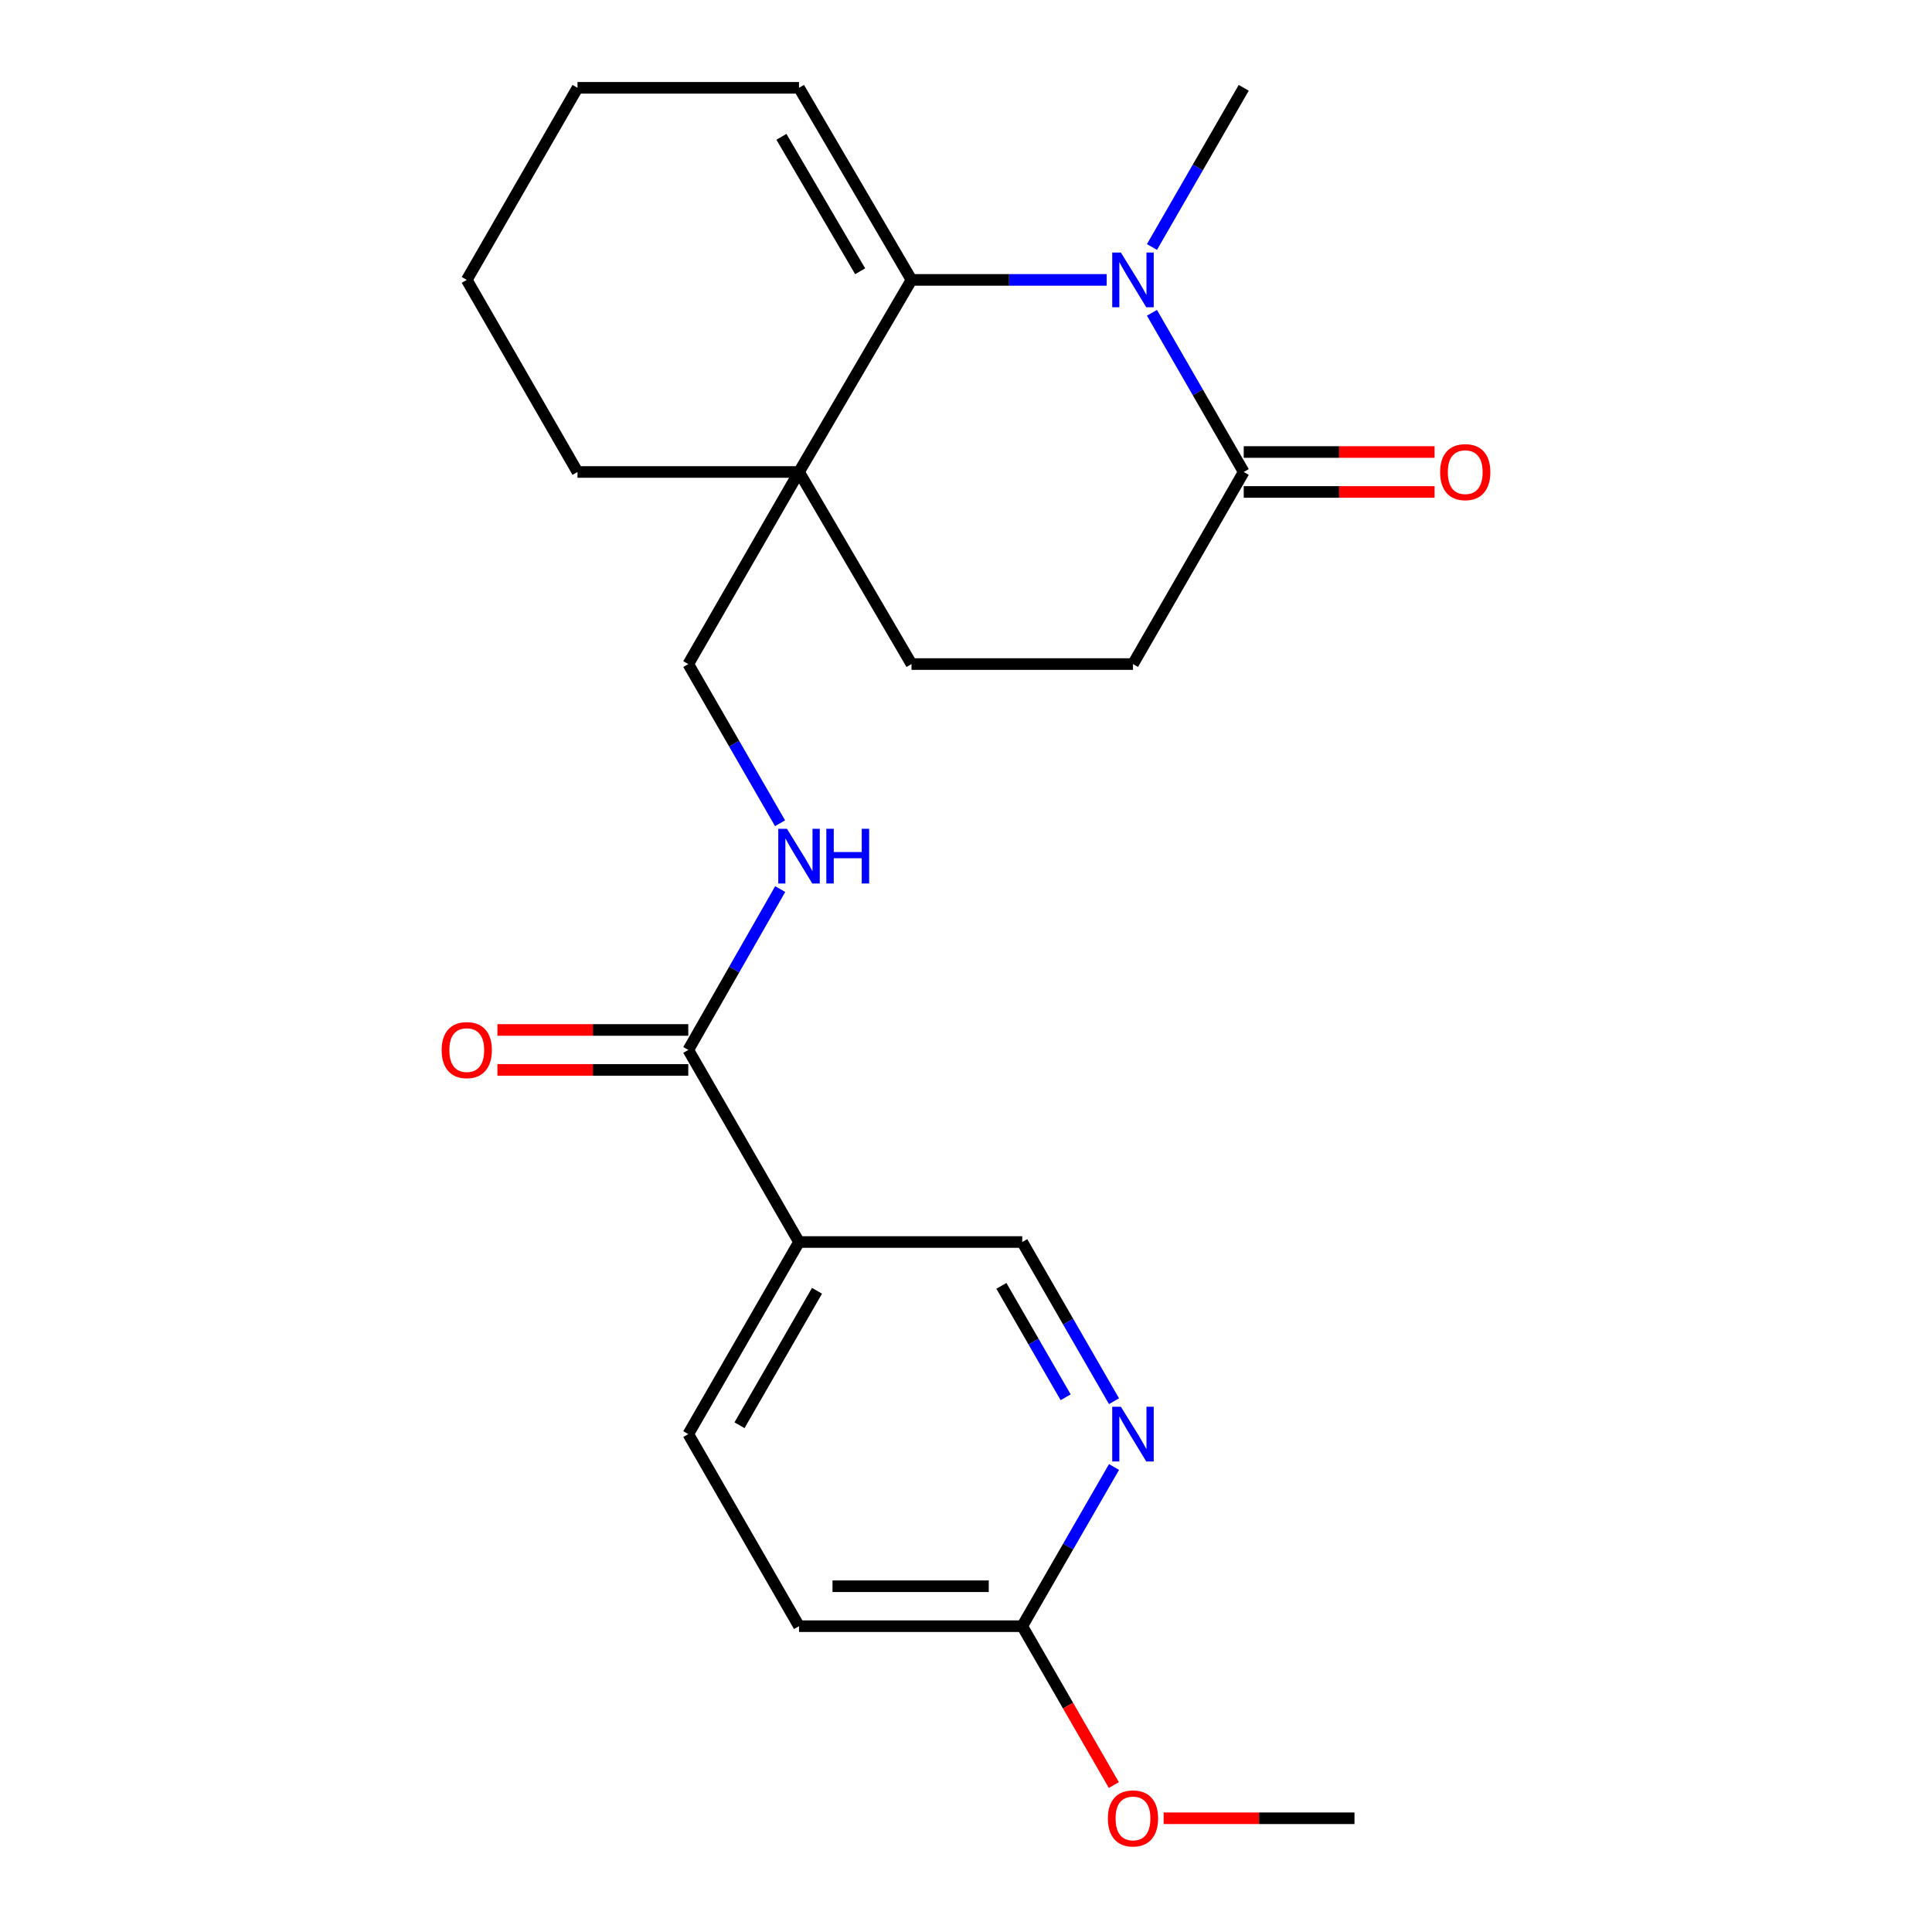 <?xml version='1.0' encoding='iso-8859-1'?>
<svg version='1.1' baseProfile='full'
              xmlns='http://www.w3.org/2000/svg'
                      xmlns:rdkit='http://www.rdkit.org/xml'
                      xmlns:xlink='http://www.w3.org/1999/xlink'
                  xml:space='preserve'
width='1000px' height='1000px' viewBox='0 0 1000 1000'>
<!-- END OF HEADER -->
<rect style='opacity:1.0;fill:#FFFFFF;stroke:none' width='1000' height='1000' x='0' y='0'> </rect>
<path class='bond-0' d='M 572.823,144.876 L 522.305,144.876' style='fill:none;fill-rule:evenodd;stroke:#0000FF;stroke-width:6px;stroke-linecap:butt;stroke-linejoin:miter;stroke-opacity:1' />
<path class='bond-0' d='M 522.305,144.876 L 471.788,144.876' style='fill:none;fill-rule:evenodd;stroke:#000000;stroke-width:6px;stroke-linecap:butt;stroke-linejoin:miter;stroke-opacity:1' />
<path class='bond-1' d='M 596.247,161.905 L 619.999,203.101' style='fill:none;fill-rule:evenodd;stroke:#0000FF;stroke-width:6px;stroke-linecap:butt;stroke-linejoin:miter;stroke-opacity:1' />
<path class='bond-1' d='M 619.999,203.101 L 643.75,244.297' style='fill:none;fill-rule:evenodd;stroke:#000000;stroke-width:6px;stroke-linecap:butt;stroke-linejoin:miter;stroke-opacity:1' />
<path class='bond-2' d='M 596.247,127.847 L 619.999,86.651' style='fill:none;fill-rule:evenodd;stroke:#0000FF;stroke-width:6px;stroke-linecap:butt;stroke-linejoin:miter;stroke-opacity:1' />
<path class='bond-2' d='M 619.999,86.651 L 643.75,45.455' style='fill:none;fill-rule:evenodd;stroke:#000000;stroke-width:6px;stroke-linecap:butt;stroke-linejoin:miter;stroke-opacity:1' />
<path class='bond-3' d='M 471.788,144.876 L 413.571,244.297' style='fill:none;fill-rule:evenodd;stroke:#000000;stroke-width:6px;stroke-linecap:butt;stroke-linejoin:miter;stroke-opacity:1' />
<path class='bond-4' d='M 471.788,144.876 L 413.571,45.455' style='fill:none;fill-rule:evenodd;stroke:#000000;stroke-width:6px;stroke-linecap:butt;stroke-linejoin:miter;stroke-opacity:1' />
<path class='bond-4' d='M 445.212,140.411 L 404.46,70.816' style='fill:none;fill-rule:evenodd;stroke:#000000;stroke-width:6px;stroke-linecap:butt;stroke-linejoin:miter;stroke-opacity:1' />
<path class='bond-5' d='M 413.571,244.297 L 356.25,343.718' style='fill:none;fill-rule:evenodd;stroke:#000000;stroke-width:6px;stroke-linecap:butt;stroke-linejoin:miter;stroke-opacity:1' />
<path class='bond-6' d='M 413.571,244.297 L 298.918,244.297' style='fill:none;fill-rule:evenodd;stroke:#000000;stroke-width:6px;stroke-linecap:butt;stroke-linejoin:miter;stroke-opacity:1' />
<path class='bond-7' d='M 413.571,244.297 L 471.788,343.718' style='fill:none;fill-rule:evenodd;stroke:#000000;stroke-width:6px;stroke-linecap:butt;stroke-linejoin:miter;stroke-opacity:1' />
<path class='bond-8' d='M 643.75,244.297 L 586.429,343.718' style='fill:none;fill-rule:evenodd;stroke:#000000;stroke-width:6px;stroke-linecap:butt;stroke-linejoin:miter;stroke-opacity:1' />
<path class='bond-9' d='M 643.75,254.635 L 693.144,254.635' style='fill:none;fill-rule:evenodd;stroke:#000000;stroke-width:6px;stroke-linecap:butt;stroke-linejoin:miter;stroke-opacity:1' />
<path class='bond-9' d='M 693.144,254.635 L 742.537,254.635' style='fill:none;fill-rule:evenodd;stroke:#FF0000;stroke-width:6px;stroke-linecap:butt;stroke-linejoin:miter;stroke-opacity:1' />
<path class='bond-9' d='M 643.75,233.959 L 693.144,233.959' style='fill:none;fill-rule:evenodd;stroke:#000000;stroke-width:6px;stroke-linecap:butt;stroke-linejoin:miter;stroke-opacity:1' />
<path class='bond-9' d='M 693.144,233.959 L 742.537,233.959' style='fill:none;fill-rule:evenodd;stroke:#FF0000;stroke-width:6px;stroke-linecap:butt;stroke-linejoin:miter;stroke-opacity:1' />
<path class='bond-10' d='M 356.25,543.445 L 380.039,501.816' style='fill:none;fill-rule:evenodd;stroke:#000000;stroke-width:6px;stroke-linecap:butt;stroke-linejoin:miter;stroke-opacity:1' />
<path class='bond-10' d='M 380.039,501.816 L 403.828,460.188' style='fill:none;fill-rule:evenodd;stroke:#0000FF;stroke-width:6px;stroke-linecap:butt;stroke-linejoin:miter;stroke-opacity:1' />
<path class='bond-11' d='M 356.25,543.445 L 413.571,642.866' style='fill:none;fill-rule:evenodd;stroke:#000000;stroke-width:6px;stroke-linecap:butt;stroke-linejoin:miter;stroke-opacity:1' />
<path class='bond-12' d='M 356.25,533.107 L 306.856,533.107' style='fill:none;fill-rule:evenodd;stroke:#000000;stroke-width:6px;stroke-linecap:butt;stroke-linejoin:miter;stroke-opacity:1' />
<path class='bond-12' d='M 306.856,533.107 L 257.463,533.107' style='fill:none;fill-rule:evenodd;stroke:#FF0000;stroke-width:6px;stroke-linecap:butt;stroke-linejoin:miter;stroke-opacity:1' />
<path class='bond-12' d='M 356.25,553.784 L 306.856,553.784' style='fill:none;fill-rule:evenodd;stroke:#000000;stroke-width:6px;stroke-linecap:butt;stroke-linejoin:miter;stroke-opacity:1' />
<path class='bond-12' d='M 306.856,553.784 L 257.463,553.784' style='fill:none;fill-rule:evenodd;stroke:#FF0000;stroke-width:6px;stroke-linecap:butt;stroke-linejoin:miter;stroke-opacity:1' />
<path class='bond-13' d='M 413.571,642.866 L 529.108,642.866' style='fill:none;fill-rule:evenodd;stroke:#000000;stroke-width:6px;stroke-linecap:butt;stroke-linejoin:miter;stroke-opacity:1' />
<path class='bond-14' d='M 413.571,642.866 L 356.25,742.288' style='fill:none;fill-rule:evenodd;stroke:#000000;stroke-width:6px;stroke-linecap:butt;stroke-linejoin:miter;stroke-opacity:1' />
<path class='bond-14' d='M 422.886,668.107 L 382.761,737.702' style='fill:none;fill-rule:evenodd;stroke:#000000;stroke-width:6px;stroke-linecap:butt;stroke-linejoin:miter;stroke-opacity:1' />
<path class='bond-15' d='M 576.611,725.259 L 552.86,684.063' style='fill:none;fill-rule:evenodd;stroke:#0000FF;stroke-width:6px;stroke-linecap:butt;stroke-linejoin:miter;stroke-opacity:1' />
<path class='bond-15' d='M 552.86,684.063 L 529.108,642.866' style='fill:none;fill-rule:evenodd;stroke:#000000;stroke-width:6px;stroke-linecap:butt;stroke-linejoin:miter;stroke-opacity:1' />
<path class='bond-15' d='M 551.573,723.227 L 534.947,694.39' style='fill:none;fill-rule:evenodd;stroke:#0000FF;stroke-width:6px;stroke-linecap:butt;stroke-linejoin:miter;stroke-opacity:1' />
<path class='bond-15' d='M 534.947,694.39 L 518.321,665.553' style='fill:none;fill-rule:evenodd;stroke:#000000;stroke-width:6px;stroke-linecap:butt;stroke-linejoin:miter;stroke-opacity:1' />
<path class='bond-16' d='M 576.611,759.317 L 552.86,800.513' style='fill:none;fill-rule:evenodd;stroke:#0000FF;stroke-width:6px;stroke-linecap:butt;stroke-linejoin:miter;stroke-opacity:1' />
<path class='bond-16' d='M 552.86,800.513 L 529.108,841.709' style='fill:none;fill-rule:evenodd;stroke:#000000;stroke-width:6px;stroke-linecap:butt;stroke-linejoin:miter;stroke-opacity:1' />
<path class='bond-17' d='M 403.753,426.11 L 380.001,384.914' style='fill:none;fill-rule:evenodd;stroke:#0000FF;stroke-width:6px;stroke-linecap:butt;stroke-linejoin:miter;stroke-opacity:1' />
<path class='bond-17' d='M 380.001,384.914 L 356.25,343.718' style='fill:none;fill-rule:evenodd;stroke:#000000;stroke-width:6px;stroke-linecap:butt;stroke-linejoin:miter;stroke-opacity:1' />
<path class='bond-18' d='M 529.108,841.709 L 413.571,841.709' style='fill:none;fill-rule:evenodd;stroke:#000000;stroke-width:6px;stroke-linecap:butt;stroke-linejoin:miter;stroke-opacity:1' />
<path class='bond-18' d='M 511.778,821.032 L 430.901,821.032' style='fill:none;fill-rule:evenodd;stroke:#000000;stroke-width:6px;stroke-linecap:butt;stroke-linejoin:miter;stroke-opacity:1' />
<path class='bond-19' d='M 529.108,841.709 L 552.814,882.825' style='fill:none;fill-rule:evenodd;stroke:#000000;stroke-width:6px;stroke-linecap:butt;stroke-linejoin:miter;stroke-opacity:1' />
<path class='bond-19' d='M 552.814,882.825 L 576.519,923.941' style='fill:none;fill-rule:evenodd;stroke:#FF0000;stroke-width:6px;stroke-linecap:butt;stroke-linejoin:miter;stroke-opacity:1' />
<path class='bond-20' d='M 471.788,343.718 L 586.429,343.718' style='fill:none;fill-rule:evenodd;stroke:#000000;stroke-width:6px;stroke-linecap:butt;stroke-linejoin:miter;stroke-opacity:1' />
<path class='bond-21' d='M 413.571,45.455 L 298.918,45.455' style='fill:none;fill-rule:evenodd;stroke:#000000;stroke-width:6px;stroke-linecap:butt;stroke-linejoin:miter;stroke-opacity:1' />
<path class='bond-22' d='M 356.25,742.288 L 413.571,841.709' style='fill:none;fill-rule:evenodd;stroke:#000000;stroke-width:6px;stroke-linecap:butt;stroke-linejoin:miter;stroke-opacity:1' />
<path class='bond-23' d='M 602.296,941.13 L 651.689,941.13' style='fill:none;fill-rule:evenodd;stroke:#FF0000;stroke-width:6px;stroke-linecap:butt;stroke-linejoin:miter;stroke-opacity:1' />
<path class='bond-23' d='M 651.689,941.13 L 701.082,941.13' style='fill:none;fill-rule:evenodd;stroke:#000000;stroke-width:6px;stroke-linecap:butt;stroke-linejoin:miter;stroke-opacity:1' />
<path class='bond-24' d='M 298.918,244.297 L 241.597,144.876' style='fill:none;fill-rule:evenodd;stroke:#000000;stroke-width:6px;stroke-linecap:butt;stroke-linejoin:miter;stroke-opacity:1' />
<path class='bond-25' d='M 298.918,45.455 L 241.597,144.876' style='fill:none;fill-rule:evenodd;stroke:#000000;stroke-width:6px;stroke-linecap:butt;stroke-linejoin:miter;stroke-opacity:1' />
<path  class='atom-0' d='M 580.169 130.716
L 589.449 145.716
Q 590.369 147.196, 591.849 149.876
Q 593.329 152.556, 593.409 152.716
L 593.409 130.716
L 597.169 130.716
L 597.169 159.036
L 593.289 159.036
L 583.329 142.636
Q 582.169 140.716, 580.929 138.516
Q 579.729 136.316, 579.369 135.636
L 579.369 159.036
L 575.689 159.036
L 575.689 130.716
L 580.169 130.716
' fill='#0000FF'/>
<path  class='atom-6' d='M 580.169 728.128
L 589.449 743.128
Q 590.369 744.608, 591.849 747.288
Q 593.329 749.968, 593.409 750.128
L 593.409 728.128
L 597.169 728.128
L 597.169 756.448
L 593.289 756.448
L 583.329 740.048
Q 582.169 738.128, 580.929 735.928
Q 579.729 733.728, 579.369 733.048
L 579.369 756.448
L 575.689 756.448
L 575.689 728.128
L 580.169 728.128
' fill='#0000FF'/>
<path  class='atom-7' d='M 407.311 428.979
L 416.591 443.979
Q 417.511 445.459, 418.991 448.139
Q 420.471 450.819, 420.551 450.979
L 420.551 428.979
L 424.311 428.979
L 424.311 457.299
L 420.431 457.299
L 410.471 440.899
Q 409.311 438.979, 408.071 436.779
Q 406.871 434.579, 406.511 433.899
L 406.511 457.299
L 402.831 457.299
L 402.831 428.979
L 407.311 428.979
' fill='#0000FF'/>
<path  class='atom-7' d='M 427.711 428.979
L 431.551 428.979
L 431.551 441.019
L 446.031 441.019
L 446.031 428.979
L 449.871 428.979
L 449.871 457.299
L 446.031 457.299
L 446.031 444.219
L 431.551 444.219
L 431.551 457.299
L 427.711 457.299
L 427.711 428.979
' fill='#0000FF'/>
<path  class='atom-14' d='M 745.403 244.377
Q 745.403 237.577, 748.763 233.777
Q 752.123 229.977, 758.403 229.977
Q 764.683 229.977, 768.043 233.777
Q 771.403 237.577, 771.403 244.377
Q 771.403 251.257, 768.003 255.177
Q 764.603 259.057, 758.403 259.057
Q 752.163 259.057, 748.763 255.177
Q 745.403 251.297, 745.403 244.377
M 758.403 255.857
Q 762.723 255.857, 765.043 252.977
Q 767.403 250.057, 767.403 244.377
Q 767.403 238.817, 765.043 236.017
Q 762.723 233.177, 758.403 233.177
Q 754.083 233.177, 751.723 235.977
Q 749.403 238.777, 749.403 244.377
Q 749.403 250.097, 751.723 252.977
Q 754.083 255.857, 758.403 255.857
' fill='#FF0000'/>
<path  class='atom-15' d='M 228.597 543.525
Q 228.597 536.725, 231.957 532.925
Q 235.317 529.125, 241.597 529.125
Q 247.877 529.125, 251.237 532.925
Q 254.597 536.725, 254.597 543.525
Q 254.597 550.405, 251.197 554.325
Q 247.797 558.205, 241.597 558.205
Q 235.357 558.205, 231.957 554.325
Q 228.597 550.445, 228.597 543.525
M 241.597 555.005
Q 245.917 555.005, 248.237 552.125
Q 250.597 549.205, 250.597 543.525
Q 250.597 537.965, 248.237 535.165
Q 245.917 532.325, 241.597 532.325
Q 237.277 532.325, 234.917 535.125
Q 232.597 537.925, 232.597 543.525
Q 232.597 549.245, 234.917 552.125
Q 237.277 555.005, 241.597 555.005
' fill='#FF0000'/>
<path  class='atom-19' d='M 573.429 941.21
Q 573.429 934.41, 576.789 930.61
Q 580.149 926.81, 586.429 926.81
Q 592.709 926.81, 596.069 930.61
Q 599.429 934.41, 599.429 941.21
Q 599.429 948.09, 596.029 952.01
Q 592.629 955.89, 586.429 955.89
Q 580.189 955.89, 576.789 952.01
Q 573.429 948.13, 573.429 941.21
M 586.429 952.69
Q 590.749 952.69, 593.069 949.81
Q 595.429 946.89, 595.429 941.21
Q 595.429 935.65, 593.069 932.85
Q 590.749 930.01, 586.429 930.01
Q 582.109 930.01, 579.749 932.81
Q 577.429 935.61, 577.429 941.21
Q 577.429 946.93, 579.749 949.81
Q 582.109 952.69, 586.429 952.69
' fill='#FF0000'/>
</svg>
